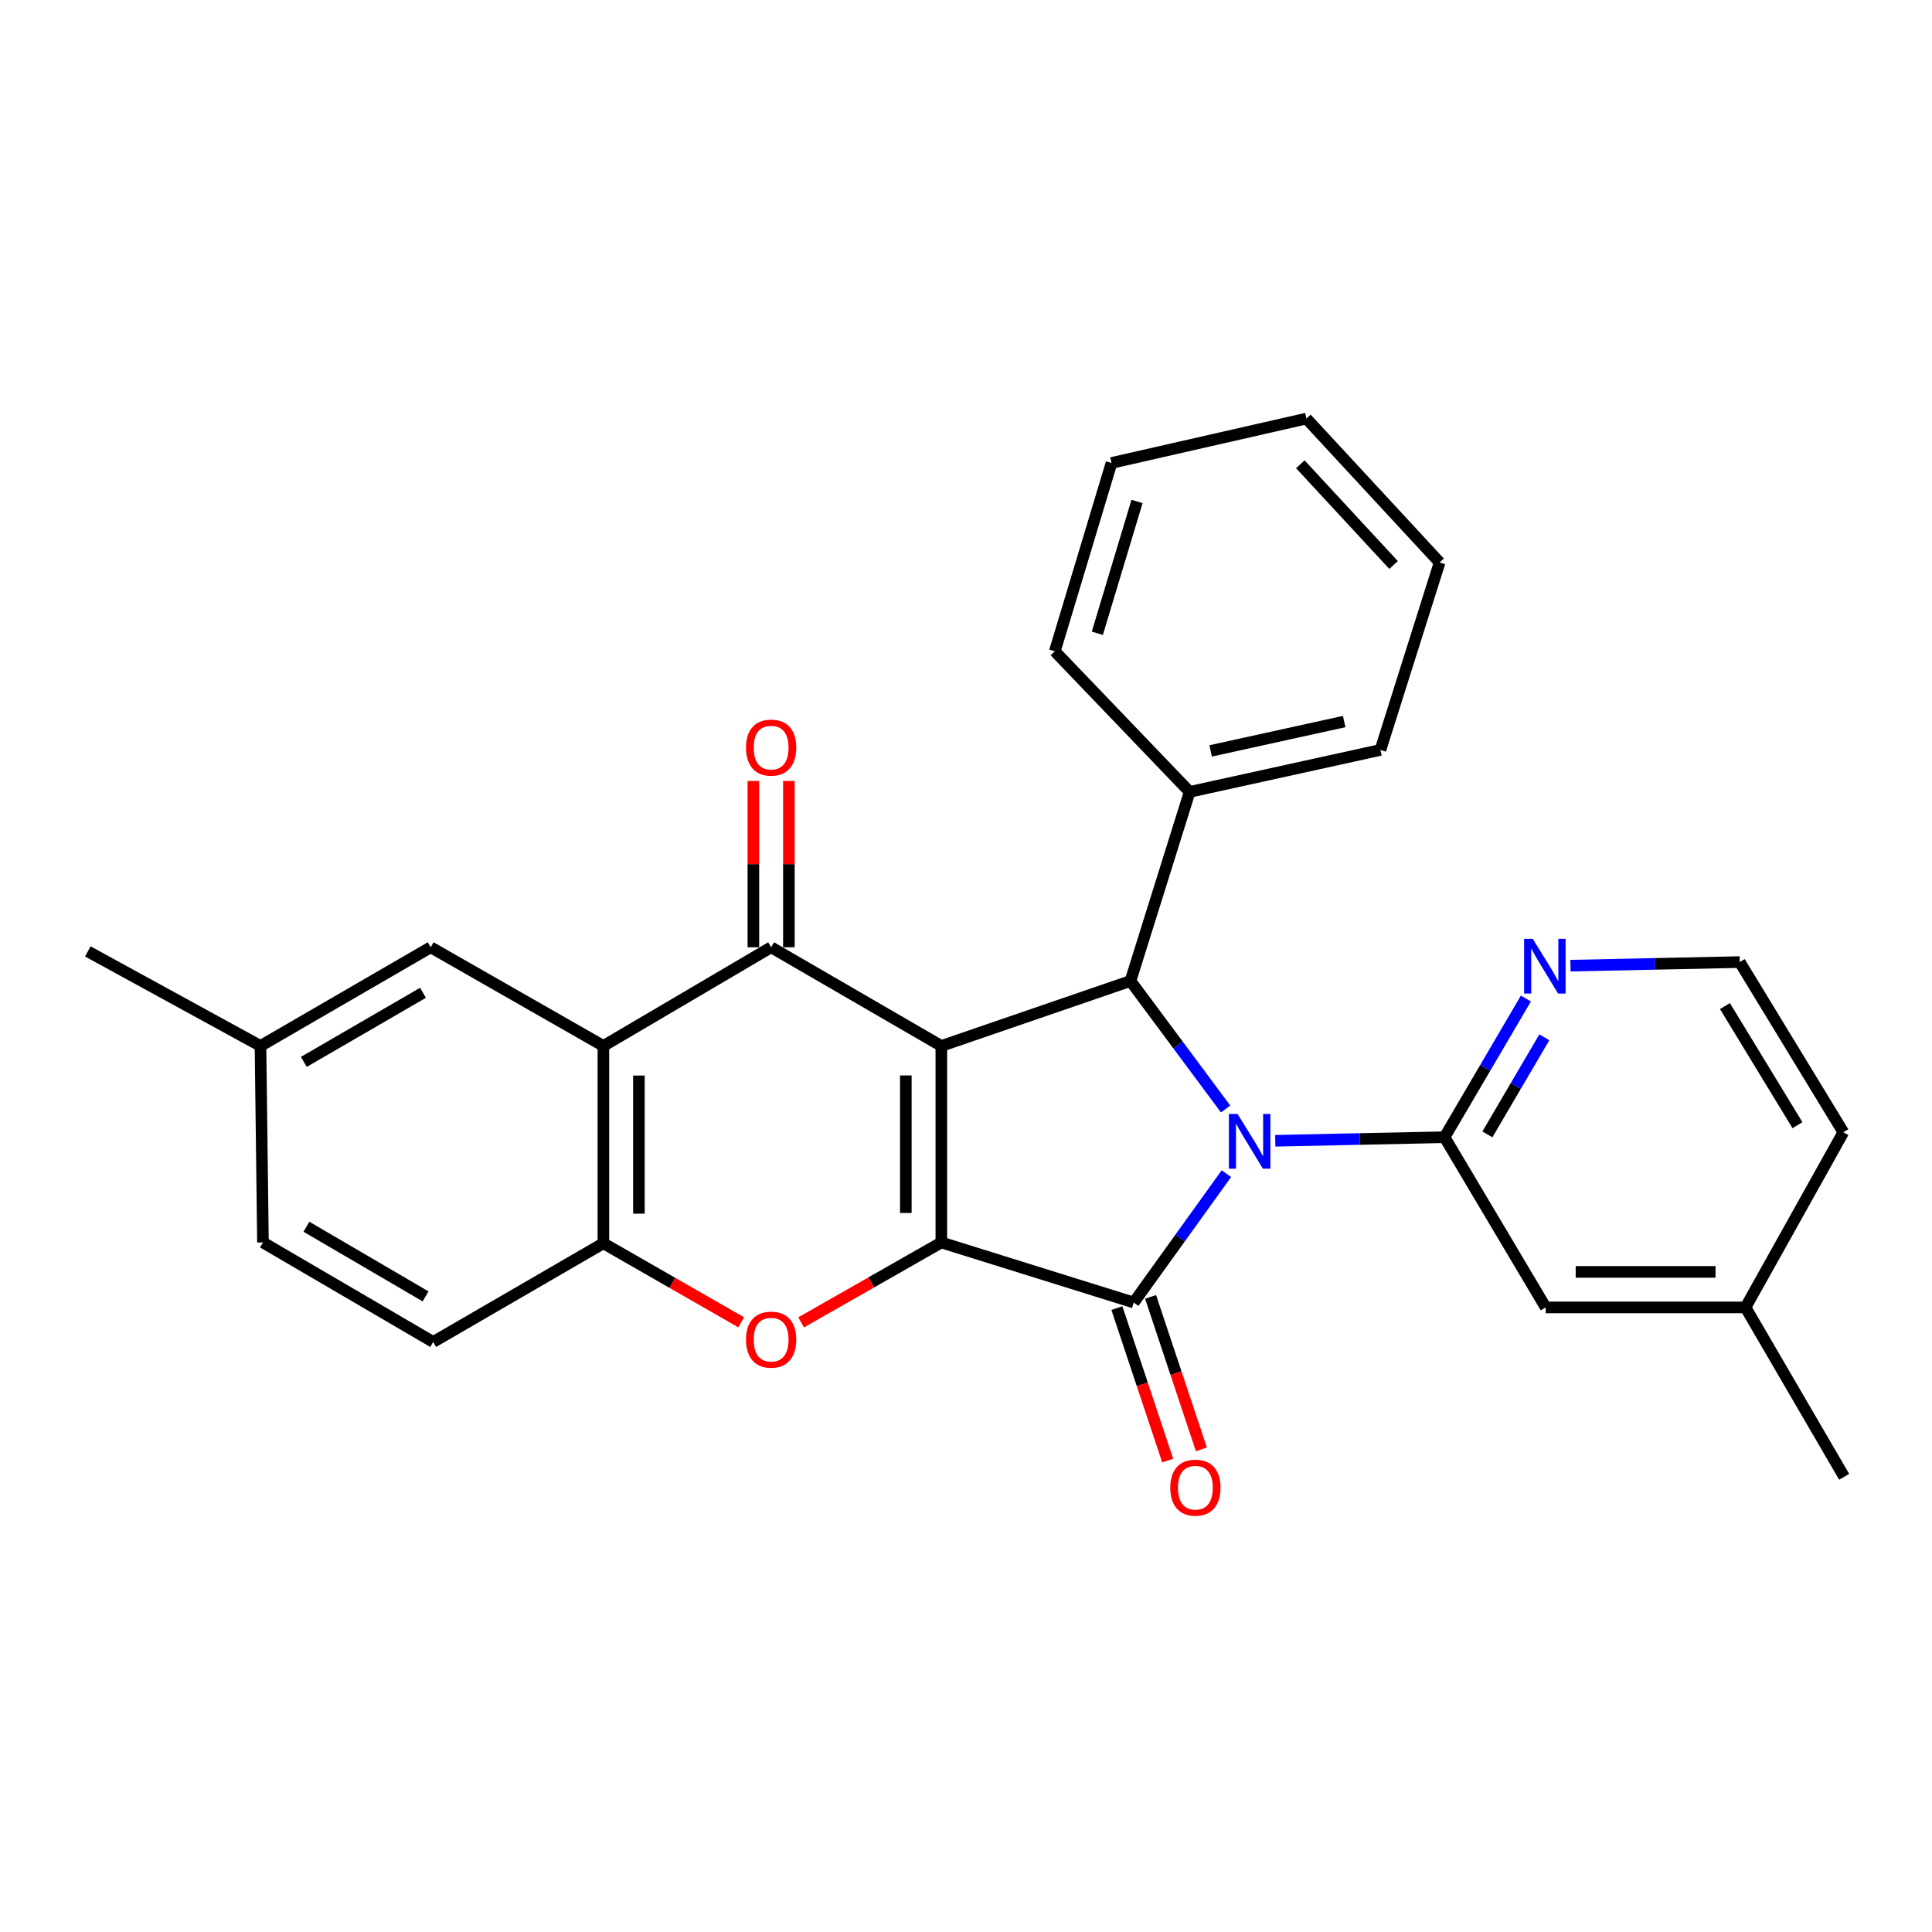 <?xml version='1.0' encoding='iso-8859-1'?>
<svg version='1.1' baseProfile='full'
              xmlns='http://www.w3.org/2000/svg'
                      xmlns:rdkit='http://www.rdkit.org/xml'
                      xmlns:xlink='http://www.w3.org/1999/xlink'
                  xml:space='preserve'
width='1000px' height='1000px' viewBox='0 0 1000 1000'>
<!-- END OF HEADER -->
<rect style='opacity:1.0;fill:#FFFFFF;stroke:none' width='1000' height='1000' x='0' y='0'> </rect>
<path class='bond-1' d='M 487.234,541.385 L 487.234,643.097' style='fill:none;fill-rule:evenodd;stroke:#000000;stroke-width:6px;stroke-linecap:butt;stroke-linejoin:miter;stroke-opacity:1' />
<path class='bond-1' d='M 468.85,556.641 L 468.85,627.84' style='fill:none;fill-rule:evenodd;stroke:#000000;stroke-width:6px;stroke-linecap:butt;stroke-linejoin:miter;stroke-opacity:1' />
<path class='bond-3' d='M 487.234,541.385 L 399.135,490.309' style='fill:none;fill-rule:evenodd;stroke:#000000;stroke-width:6px;stroke-linecap:butt;stroke-linejoin:miter;stroke-opacity:1' />
<path class='bond-4' d='M 487.234,541.385 L 585.126,507.753' style='fill:none;fill-rule:evenodd;stroke:#000000;stroke-width:6px;stroke-linecap:butt;stroke-linejoin:miter;stroke-opacity:1' />
<path class='bond-0' d='M 634.367,573.999 L 609.747,540.876' style='fill:none;fill-rule:evenodd;stroke:#0000FF;stroke-width:6px;stroke-linecap:butt;stroke-linejoin:miter;stroke-opacity:1' />
<path class='bond-0' d='M 609.747,540.876 L 585.126,507.753' style='fill:none;fill-rule:evenodd;stroke:#000000;stroke-width:6px;stroke-linecap:butt;stroke-linejoin:miter;stroke-opacity:1' />
<path class='bond-5' d='M 660.076,590.465 L 703.888,589.543' style='fill:none;fill-rule:evenodd;stroke:#0000FF;stroke-width:6px;stroke-linecap:butt;stroke-linejoin:miter;stroke-opacity:1' />
<path class='bond-5' d='M 703.888,589.543 L 747.699,588.62' style='fill:none;fill-rule:evenodd;stroke:#000000;stroke-width:6px;stroke-linecap:butt;stroke-linejoin:miter;stroke-opacity:1' />
<path class='bond-28' d='M 634.785,607.474 L 610.803,640.825' style='fill:none;fill-rule:evenodd;stroke:#0000FF;stroke-width:6px;stroke-linecap:butt;stroke-linejoin:miter;stroke-opacity:1' />
<path class='bond-28' d='M 610.803,640.825 L 586.822,674.176' style='fill:none;fill-rule:evenodd;stroke:#000000;stroke-width:6px;stroke-linecap:butt;stroke-linejoin:miter;stroke-opacity:1' />
<path class='bond-2' d='M 487.234,643.097 L 586.822,674.176' style='fill:none;fill-rule:evenodd;stroke:#000000;stroke-width:6px;stroke-linecap:butt;stroke-linejoin:miter;stroke-opacity:1' />
<path class='bond-6' d='M 487.234,643.097 L 450.952,663.778' style='fill:none;fill-rule:evenodd;stroke:#000000;stroke-width:6px;stroke-linecap:butt;stroke-linejoin:miter;stroke-opacity:1' />
<path class='bond-6' d='M 450.952,663.778 L 414.67,684.46' style='fill:none;fill-rule:evenodd;stroke:#FF0000;stroke-width:6px;stroke-linecap:butt;stroke-linejoin:miter;stroke-opacity:1' />
<path class='bond-10' d='M 578.102,677.082 L 591.253,716.539' style='fill:none;fill-rule:evenodd;stroke:#000000;stroke-width:6px;stroke-linecap:butt;stroke-linejoin:miter;stroke-opacity:1' />
<path class='bond-10' d='M 591.253,716.539 L 604.404,755.997' style='fill:none;fill-rule:evenodd;stroke:#FF0000;stroke-width:6px;stroke-linecap:butt;stroke-linejoin:miter;stroke-opacity:1' />
<path class='bond-10' d='M 595.542,671.269 L 608.693,710.727' style='fill:none;fill-rule:evenodd;stroke:#000000;stroke-width:6px;stroke-linecap:butt;stroke-linejoin:miter;stroke-opacity:1' />
<path class='bond-10' d='M 608.693,710.727 L 621.844,750.184' style='fill:none;fill-rule:evenodd;stroke:#FF0000;stroke-width:6px;stroke-linecap:butt;stroke-linejoin:miter;stroke-opacity:1' />
<path class='bond-7' d='M 399.135,490.309 L 312.313,541.385' style='fill:none;fill-rule:evenodd;stroke:#000000;stroke-width:6px;stroke-linecap:butt;stroke-linejoin:miter;stroke-opacity:1' />
<path class='bond-11' d='M 408.327,490.309 L 408.327,447.267' style='fill:none;fill-rule:evenodd;stroke:#000000;stroke-width:6px;stroke-linecap:butt;stroke-linejoin:miter;stroke-opacity:1' />
<path class='bond-11' d='M 408.327,447.267 L 408.327,404.226' style='fill:none;fill-rule:evenodd;stroke:#FF0000;stroke-width:6px;stroke-linecap:butt;stroke-linejoin:miter;stroke-opacity:1' />
<path class='bond-11' d='M 389.943,490.309 L 389.943,447.267' style='fill:none;fill-rule:evenodd;stroke:#000000;stroke-width:6px;stroke-linecap:butt;stroke-linejoin:miter;stroke-opacity:1' />
<path class='bond-11' d='M 389.943,447.267 L 389.943,404.226' style='fill:none;fill-rule:evenodd;stroke:#FF0000;stroke-width:6px;stroke-linecap:butt;stroke-linejoin:miter;stroke-opacity:1' />
<path class='bond-14' d='M 585.126,507.753 L 615.766,409.88' style='fill:none;fill-rule:evenodd;stroke:#000000;stroke-width:6px;stroke-linecap:butt;stroke-linejoin:miter;stroke-opacity:1' />
<path class='bond-9' d='M 747.699,588.62 L 768.751,552.729' style='fill:none;fill-rule:evenodd;stroke:#000000;stroke-width:6px;stroke-linecap:butt;stroke-linejoin:miter;stroke-opacity:1' />
<path class='bond-9' d='M 768.751,552.729 L 789.802,516.838' style='fill:none;fill-rule:evenodd;stroke:#0000FF;stroke-width:6px;stroke-linecap:butt;stroke-linejoin:miter;stroke-opacity:1' />
<path class='bond-9' d='M 769.872,587.154 L 784.608,562.03' style='fill:none;fill-rule:evenodd;stroke:#000000;stroke-width:6px;stroke-linecap:butt;stroke-linejoin:miter;stroke-opacity:1' />
<path class='bond-9' d='M 784.608,562.03 L 799.344,536.907' style='fill:none;fill-rule:evenodd;stroke:#0000FF;stroke-width:6px;stroke-linecap:butt;stroke-linejoin:miter;stroke-opacity:1' />
<path class='bond-12' d='M 747.699,588.62 L 800.062,676.719' style='fill:none;fill-rule:evenodd;stroke:#000000;stroke-width:6px;stroke-linecap:butt;stroke-linejoin:miter;stroke-opacity:1' />
<path class='bond-29' d='M 383.633,684.423 L 347.973,663.97' style='fill:none;fill-rule:evenodd;stroke:#FF0000;stroke-width:6px;stroke-linecap:butt;stroke-linejoin:miter;stroke-opacity:1' />
<path class='bond-29' d='M 347.973,663.97 L 312.313,643.516' style='fill:none;fill-rule:evenodd;stroke:#000000;stroke-width:6px;stroke-linecap:butt;stroke-linejoin:miter;stroke-opacity:1' />
<path class='bond-8' d='M 312.313,541.385 L 312.313,643.516' style='fill:none;fill-rule:evenodd;stroke:#000000;stroke-width:6px;stroke-linecap:butt;stroke-linejoin:miter;stroke-opacity:1' />
<path class='bond-8' d='M 330.697,556.704 L 330.697,628.196' style='fill:none;fill-rule:evenodd;stroke:#000000;stroke-width:6px;stroke-linecap:butt;stroke-linejoin:miter;stroke-opacity:1' />
<path class='bond-13' d='M 312.313,541.385 L 222.928,490.309' style='fill:none;fill-rule:evenodd;stroke:#000000;stroke-width:6px;stroke-linecap:butt;stroke-linejoin:miter;stroke-opacity:1' />
<path class='bond-15' d='M 312.313,643.516 L 224.215,694.602' style='fill:none;fill-rule:evenodd;stroke:#000000;stroke-width:6px;stroke-linecap:butt;stroke-linejoin:miter;stroke-opacity:1' />
<path class='bond-18' d='M 812.875,499.831 L 856.681,498.9' style='fill:none;fill-rule:evenodd;stroke:#0000FF;stroke-width:6px;stroke-linecap:butt;stroke-linejoin:miter;stroke-opacity:1' />
<path class='bond-18' d='M 856.681,498.9 L 900.487,497.969' style='fill:none;fill-rule:evenodd;stroke:#000000;stroke-width:6px;stroke-linecap:butt;stroke-linejoin:miter;stroke-opacity:1' />
<path class='bond-17' d='M 800.062,676.719 L 903.47,676.719' style='fill:none;fill-rule:evenodd;stroke:#000000;stroke-width:6px;stroke-linecap:butt;stroke-linejoin:miter;stroke-opacity:1' />
<path class='bond-17' d='M 815.573,658.335 L 887.958,658.335' style='fill:none;fill-rule:evenodd;stroke:#000000;stroke-width:6px;stroke-linecap:butt;stroke-linejoin:miter;stroke-opacity:1' />
<path class='bond-16' d='M 222.928,490.309 L 134.83,541.385' style='fill:none;fill-rule:evenodd;stroke:#000000;stroke-width:6px;stroke-linecap:butt;stroke-linejoin:miter;stroke-opacity:1' />
<path class='bond-16' d='M 218.934,513.874 L 157.265,549.627' style='fill:none;fill-rule:evenodd;stroke:#000000;stroke-width:6px;stroke-linecap:butt;stroke-linejoin:miter;stroke-opacity:1' />
<path class='bond-20' d='M 615.766,409.88 L 714.506,388.167' style='fill:none;fill-rule:evenodd;stroke:#000000;stroke-width:6px;stroke-linecap:butt;stroke-linejoin:miter;stroke-opacity:1' />
<path class='bond-20' d='M 626.629,388.669 L 695.747,373.47' style='fill:none;fill-rule:evenodd;stroke:#000000;stroke-width:6px;stroke-linecap:butt;stroke-linejoin:miter;stroke-opacity:1' />
<path class='bond-21' d='M 615.766,409.88 L 545.969,337.102' style='fill:none;fill-rule:evenodd;stroke:#000000;stroke-width:6px;stroke-linecap:butt;stroke-linejoin:miter;stroke-opacity:1' />
<path class='bond-31' d='M 224.215,694.602 L 136.106,643.097' style='fill:none;fill-rule:evenodd;stroke:#000000;stroke-width:6px;stroke-linecap:butt;stroke-linejoin:miter;stroke-opacity:1' />
<path class='bond-31' d='M 220.276,671.005 L 158.6,634.952' style='fill:none;fill-rule:evenodd;stroke:#000000;stroke-width:6px;stroke-linecap:butt;stroke-linejoin:miter;stroke-opacity:1' />
<path class='bond-19' d='M 134.83,541.385 L 136.106,643.097' style='fill:none;fill-rule:evenodd;stroke:#000000;stroke-width:6px;stroke-linecap:butt;stroke-linejoin:miter;stroke-opacity:1' />
<path class='bond-23' d='M 134.83,541.385 L 45.455,492.443' style='fill:none;fill-rule:evenodd;stroke:#000000;stroke-width:6px;stroke-linecap:butt;stroke-linejoin:miter;stroke-opacity:1' />
<path class='bond-22' d='M 903.47,676.719 L 954.117,586.057' style='fill:none;fill-rule:evenodd;stroke:#000000;stroke-width:6px;stroke-linecap:butt;stroke-linejoin:miter;stroke-opacity:1' />
<path class='bond-24' d='M 903.47,676.719 L 954.545,764.398' style='fill:none;fill-rule:evenodd;stroke:#000000;stroke-width:6px;stroke-linecap:butt;stroke-linejoin:miter;stroke-opacity:1' />
<path class='bond-32' d='M 900.487,497.969 L 954.117,586.057' style='fill:none;fill-rule:evenodd;stroke:#000000;stroke-width:6px;stroke-linecap:butt;stroke-linejoin:miter;stroke-opacity:1' />
<path class='bond-32' d='M 892.829,520.742 L 930.37,582.403' style='fill:none;fill-rule:evenodd;stroke:#000000;stroke-width:6px;stroke-linecap:butt;stroke-linejoin:miter;stroke-opacity:1' />
<path class='bond-25' d='M 714.506,388.167 L 745.146,291.132' style='fill:none;fill-rule:evenodd;stroke:#000000;stroke-width:6px;stroke-linecap:butt;stroke-linejoin:miter;stroke-opacity:1' />
<path class='bond-26' d='M 545.969,337.102 L 575.322,239.627' style='fill:none;fill-rule:evenodd;stroke:#000000;stroke-width:6px;stroke-linecap:butt;stroke-linejoin:miter;stroke-opacity:1' />
<path class='bond-26' d='M 567.975,327.781 L 588.522,259.549' style='fill:none;fill-rule:evenodd;stroke:#000000;stroke-width:6px;stroke-linecap:butt;stroke-linejoin:miter;stroke-opacity:1' />
<path class='bond-30' d='M 745.146,291.132 L 676.197,216.648' style='fill:none;fill-rule:evenodd;stroke:#000000;stroke-width:6px;stroke-linecap:butt;stroke-linejoin:miter;stroke-opacity:1' />
<path class='bond-30' d='M 721.313,292.448 L 673.048,240.309' style='fill:none;fill-rule:evenodd;stroke:#000000;stroke-width:6px;stroke-linecap:butt;stroke-linejoin:miter;stroke-opacity:1' />
<path class='bond-27' d='M 575.322,239.627 L 676.197,216.648' style='fill:none;fill-rule:evenodd;stroke:#000000;stroke-width:6px;stroke-linecap:butt;stroke-linejoin:miter;stroke-opacity:1' />
<path  class='atom-1' d='M 640.554 576.585
L 649.834 591.585
Q 650.754 593.065, 652.234 595.745
Q 653.714 598.425, 653.794 598.585
L 653.794 576.585
L 657.554 576.585
L 657.554 604.905
L 653.674 604.905
L 643.714 588.505
Q 642.554 586.585, 641.314 584.385
Q 640.114 582.185, 639.754 581.505
L 639.754 604.905
L 636.074 604.905
L 636.074 576.585
L 640.554 576.585
' fill='#0000FF'/>
<path  class='atom-7' d='M 386.135 693.395
Q 386.135 686.595, 389.495 682.795
Q 392.855 678.995, 399.135 678.995
Q 405.415 678.995, 408.775 682.795
Q 412.135 686.595, 412.135 693.395
Q 412.135 700.275, 408.735 704.195
Q 405.335 708.075, 399.135 708.075
Q 392.895 708.075, 389.495 704.195
Q 386.135 700.315, 386.135 693.395
M 399.135 704.875
Q 403.455 704.875, 405.775 701.995
Q 408.135 699.075, 408.135 693.395
Q 408.135 687.835, 405.775 685.035
Q 403.455 682.195, 399.135 682.195
Q 394.815 682.195, 392.455 684.995
Q 390.135 687.795, 390.135 693.395
Q 390.135 699.115, 392.455 701.995
Q 394.815 704.875, 399.135 704.875
' fill='#FF0000'/>
<path  class='atom-10' d='M 793.352 485.953
L 802.632 500.953
Q 803.552 502.433, 805.032 505.113
Q 806.512 507.793, 806.592 507.953
L 806.592 485.953
L 810.352 485.953
L 810.352 514.273
L 806.472 514.273
L 796.512 497.873
Q 795.352 495.953, 794.112 493.753
Q 792.912 491.553, 792.552 490.873
L 792.552 514.273
L 788.872 514.273
L 788.872 485.953
L 793.352 485.953
' fill='#0000FF'/>
<path  class='atom-11' d='M 605.738 770.014
Q 605.738 763.214, 609.098 759.414
Q 612.458 755.614, 618.738 755.614
Q 625.018 755.614, 628.378 759.414
Q 631.738 763.214, 631.738 770.014
Q 631.738 776.894, 628.338 780.814
Q 624.938 784.694, 618.738 784.694
Q 612.498 784.694, 609.098 780.814
Q 605.738 776.934, 605.738 770.014
M 618.738 781.494
Q 623.058 781.494, 625.378 778.614
Q 627.738 775.694, 627.738 770.014
Q 627.738 764.454, 625.378 761.654
Q 623.058 758.814, 618.738 758.814
Q 614.418 758.814, 612.058 761.614
Q 609.738 764.414, 609.738 770.014
Q 609.738 775.734, 612.058 778.614
Q 614.418 781.494, 618.738 781.494
' fill='#FF0000'/>
<path  class='atom-12' d='M 386.135 386.96
Q 386.135 380.16, 389.495 376.36
Q 392.855 372.56, 399.135 372.56
Q 405.415 372.56, 408.775 376.36
Q 412.135 380.16, 412.135 386.96
Q 412.135 393.84, 408.735 397.76
Q 405.335 401.64, 399.135 401.64
Q 392.895 401.64, 389.495 397.76
Q 386.135 393.88, 386.135 386.96
M 399.135 398.44
Q 403.455 398.44, 405.775 395.56
Q 408.135 392.64, 408.135 386.96
Q 408.135 381.4, 405.775 378.6
Q 403.455 375.76, 399.135 375.76
Q 394.815 375.76, 392.455 378.56
Q 390.135 381.36, 390.135 386.96
Q 390.135 392.68, 392.455 395.56
Q 394.815 398.44, 399.135 398.44
' fill='#FF0000'/>
</svg>
